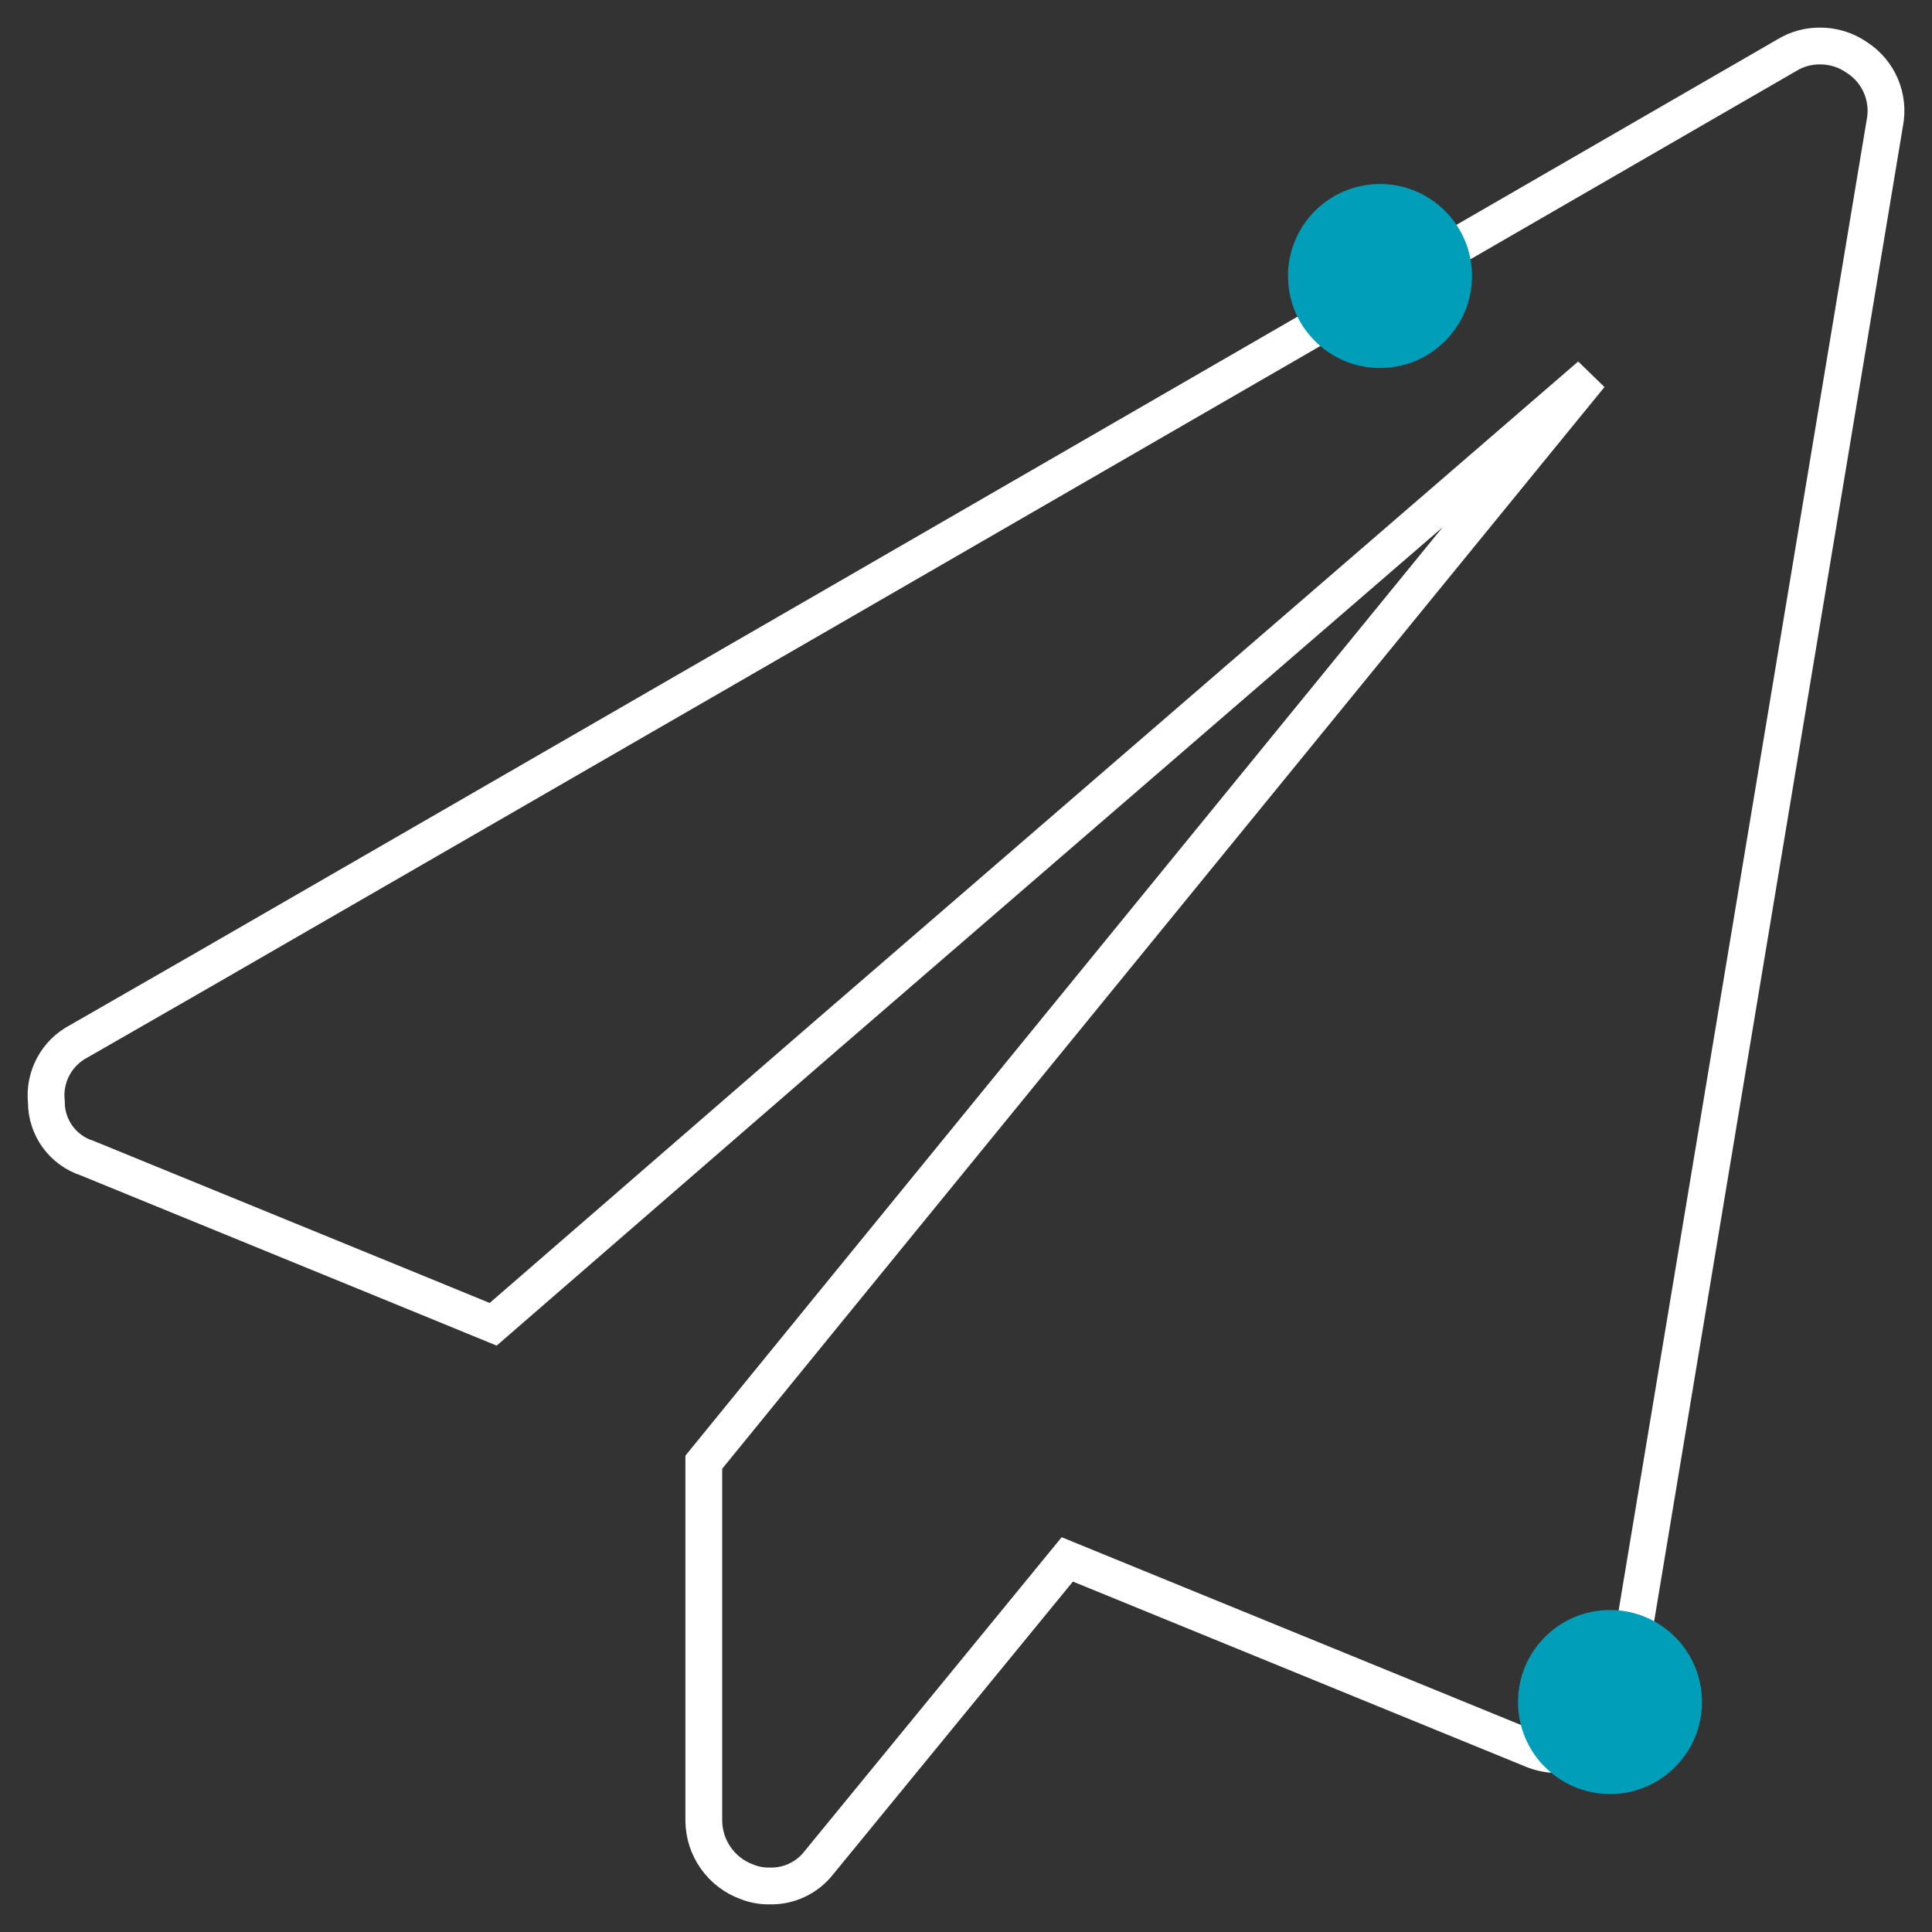 <?xml version="1.0" encoding="UTF-8"?>
<svg width="42px" height="42px" viewBox="0 0 42 42" version="1.1" xmlns="http://www.w3.org/2000/svg" xmlns:xlink="http://www.w3.org/1999/xlink">
    <rect x="0" y="0" width="42" height="42" fill="#333333" stroke="none"/>
    <title>DVLINK_minjiebaobiaopingtai</title>
    <g id="御智微官网终极版" stroke="none" stroke-width="1" fill="none" fill-rule="evenodd">
        <g id="关于御芯微-企业介绍" transform="translate(-786, -2423)">
            <g id="公司愿景、核心价值观" transform="translate(0, 1783)">
                <g id="核心价值观" transform="translate(209, 273)">
                    <g id="编组-12" transform="translate(0, 117)">
                        <g id="5" transform="translate(533, 191)">
                            <g id="编组-9">
                                <g id="DVLINK_minjiebaobiaopingtai" transform="translate(45, 60)">
                                    <path d="M39.974,1.675 L34.268,35.964 C34.147,36.655 33.543,37.155 32.842,37.144 C32.657,37.141 32.475,37.102 32.305,37.03 L22.202,32.9 L16.805,39.49 C16.547,39.823 16.146,40.012 15.726,39.999 C15.563,40.002 15.402,39.973 15.251,39.914 C14.682,39.713 14.301,39.175 14.3,38.572 L14.3,30.787 L16.877,27.623 L33.57,7.161 L16.853,21.603 L9.721,27.789 L8.295,27.204 L0.897,24.178 C0.366,24.008 0.006,23.513 0.008,22.955 C-0.051,22.409 0.233,21.883 0.721,21.632 L3.364,20.114 L7.743,17.587 L16.867,12.32 L37.844,0.2 C38.06,0.068 38.309,-0.001 38.562,0 C38.851,-0.002 39.133,0.086 39.37,0.252 C39.844,0.558 40.083,1.122 39.974,1.675 L39.974,1.675 Z" id="路径" stroke="#FFFFFF" stroke-width="0.8" fill-rule="nonzero"></path>
                                    <circle id="椭圆形" fill="#009EB8" cx="29" cy="5" r="2"></circle>
                                    <circle id="椭圆形备份-2" fill="#009EB8" cx="34" cy="36" r="2"></circle>
                                </g>
                            </g>
                        </g>
                    </g>
                </g>
            </g>
        </g>
    </g>
</svg>
